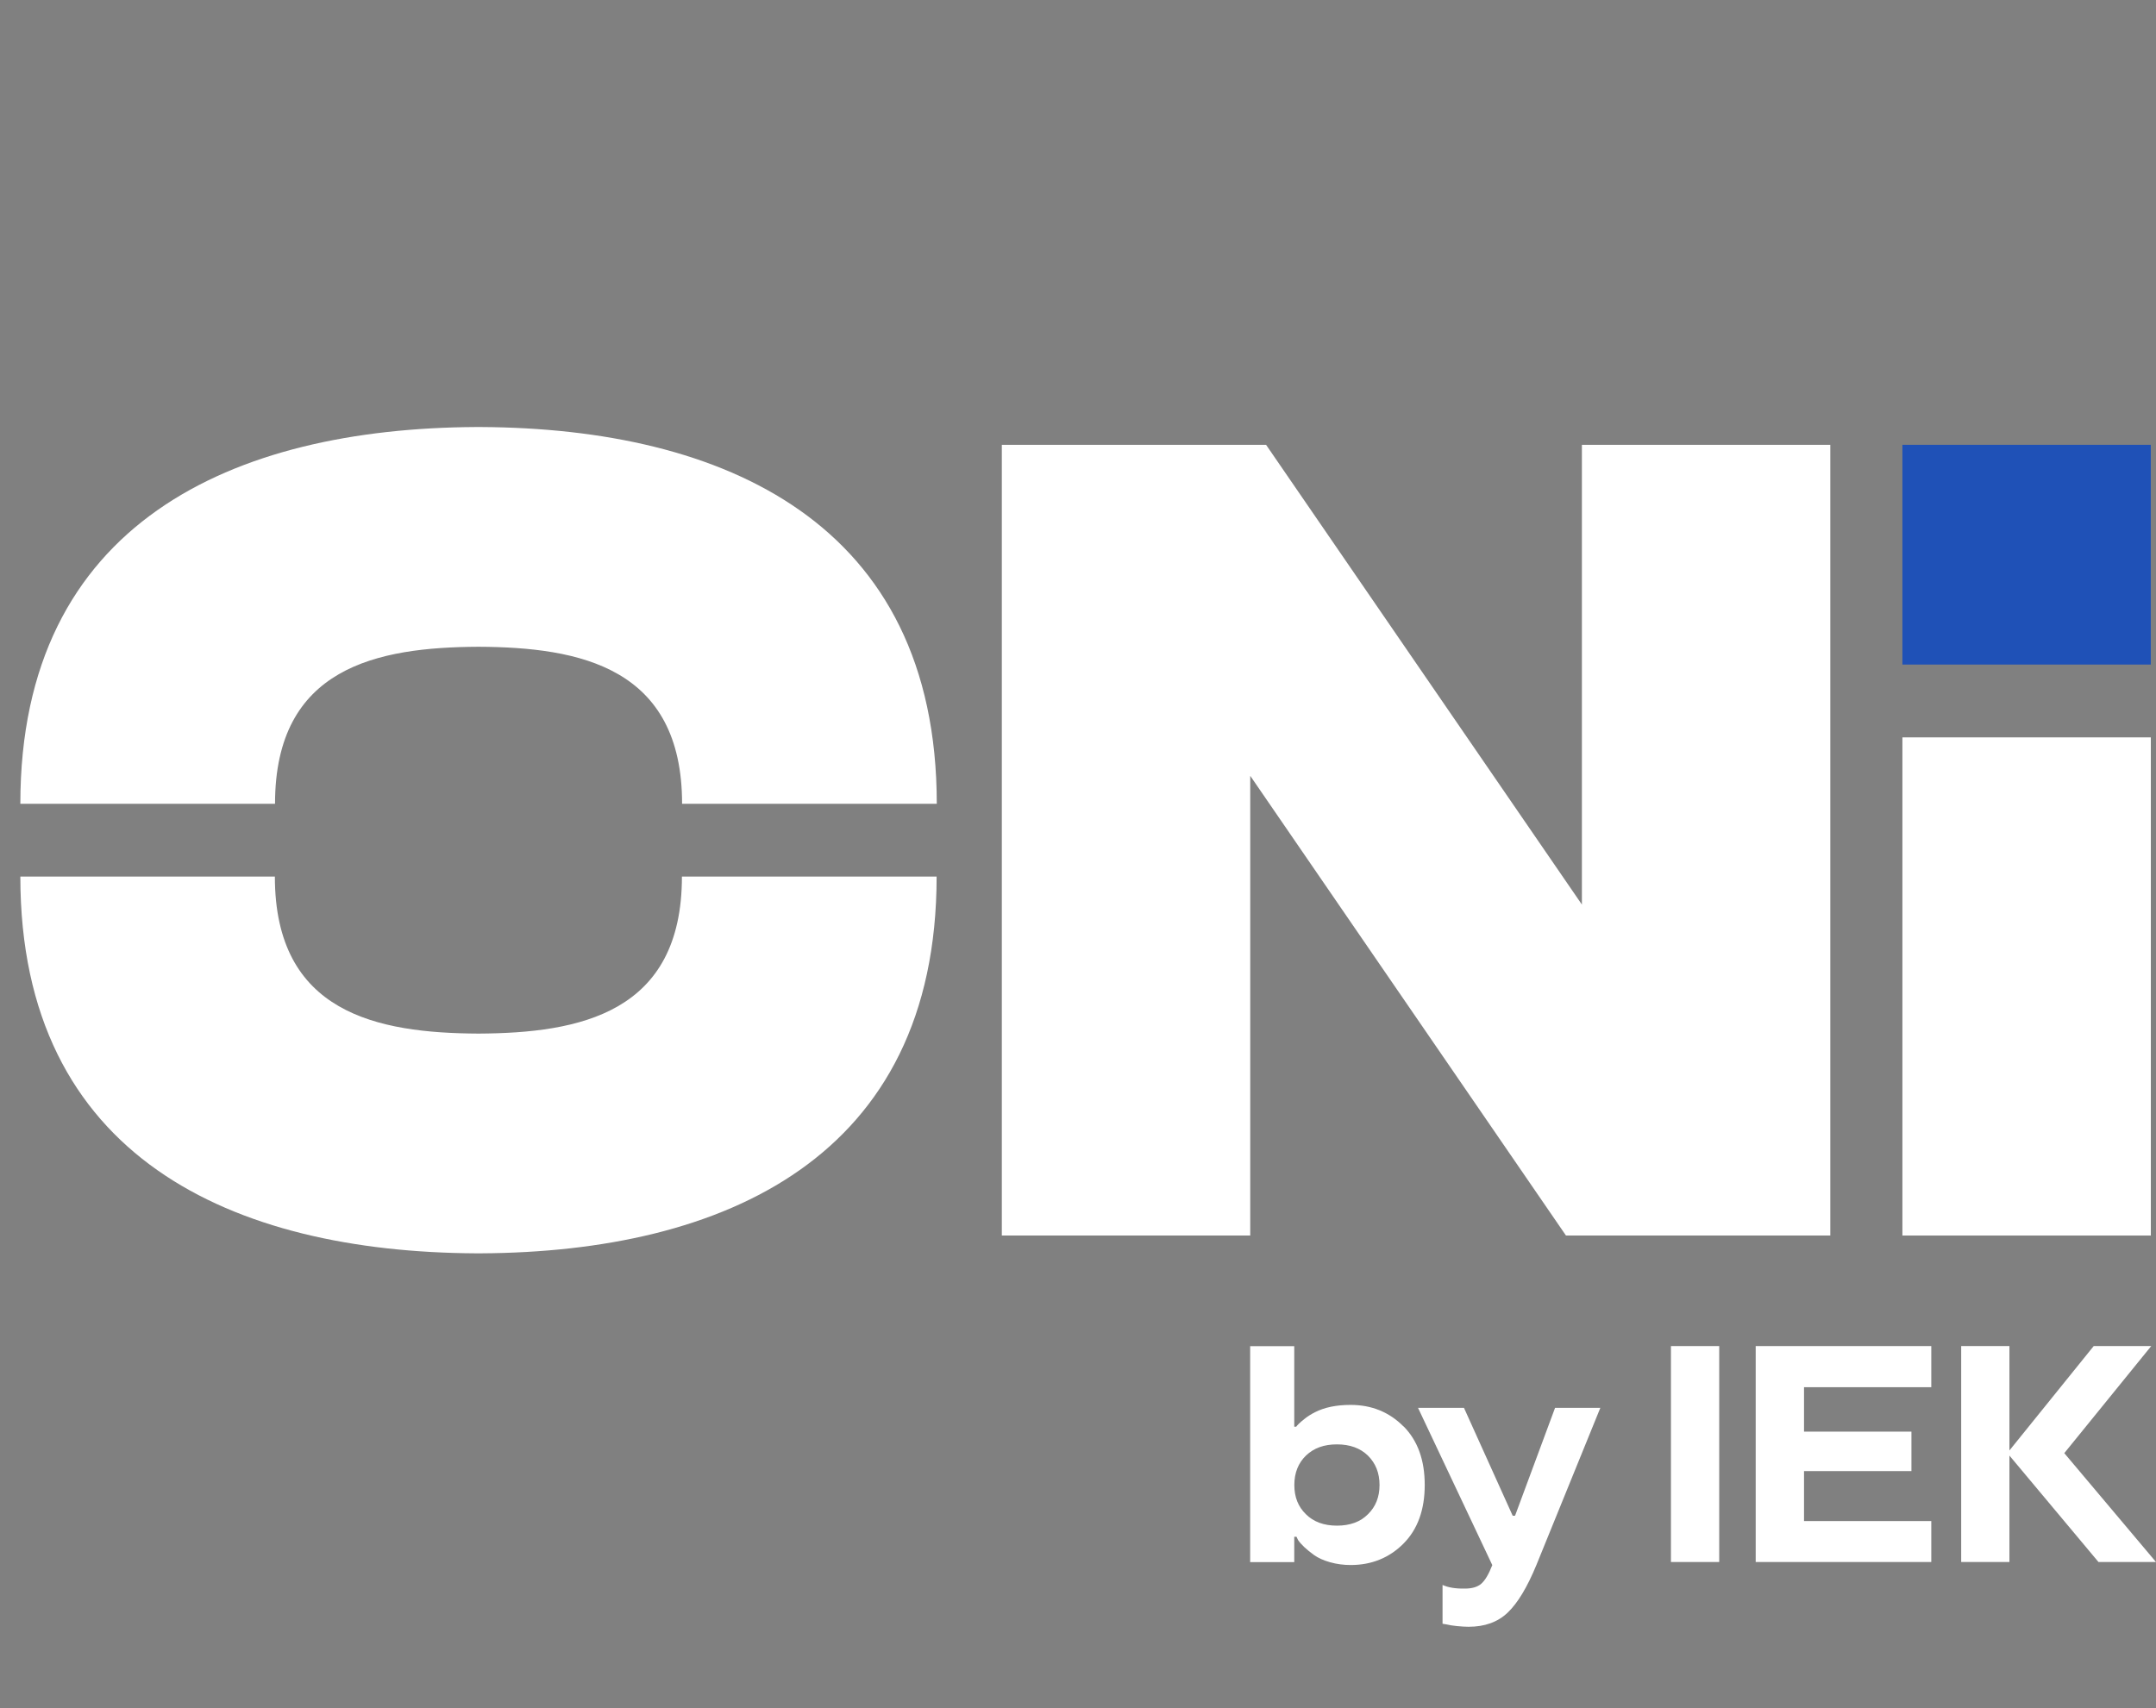 <svg width="106" height="84" viewBox="0 0 106 84" fill="none" xmlns="http://www.w3.org/2000/svg">
<rect x="0" y="0" width="106" height="84" fill="#808080" stroke="none"/>
<g clip-path="url(#clip0_1877_99)">
<path d="M105.745 21.875H93.532V32.681H105.745V21.875Z" fill="#1F51B7"/>
<path d="M105.745 36.262H93.532V60.76H105.745V36.262Z" fill="white"/>
<path d="M89.987 21.875H77.774V44.483L62.247 21.875H49.255V60.76H61.468V38.152L76.991 60.76H89.987V21.875Z" fill="white"/>
<path d="M23.648 21H23.401C11.489 21.062 1 25.674 1 39.529H13.522C13.522 32.805 18.552 31.829 23.528 31.806C28.501 31.829 33.535 32.809 33.535 39.529H46.057C46.053 25.674 35.56 21.062 23.648 21Z" fill="white"/>
<path d="M23.401 61.635H23.648C35.56 61.572 46.049 56.961 46.049 43.106H33.527C33.527 49.829 28.497 50.805 23.521 50.829C18.548 50.805 13.514 49.825 13.514 43.106H1C1 56.961 11.489 61.572 23.401 61.635Z" fill="white"/>
<path d="M69.006 70.143C69.7 70.843 70.047 71.803 70.047 73.024C70.047 74.245 69.7 75.206 69.006 75.906C68.311 76.606 67.439 76.963 66.406 76.963C66.055 76.963 65.715 76.917 65.395 76.827C65.075 76.738 64.812 76.617 64.612 76.477C64.234 76.205 63.971 75.956 63.817 75.731L63.744 75.575H63.632V76.82H61.464V66.2H63.632V70.162H63.728C63.779 70.085 63.91 69.956 64.126 69.785C64.276 69.661 64.45 69.552 64.647 69.451C65.117 69.21 65.704 69.089 66.402 69.089C67.436 69.089 68.304 69.443 69.002 70.147L69.006 70.143ZM67.258 74.463C67.636 74.094 67.825 73.615 67.825 73.028C67.825 72.441 67.636 71.963 67.258 71.586C66.88 71.216 66.371 71.03 65.731 71.03C65.09 71.03 64.597 71.212 64.211 71.578C63.829 71.947 63.636 72.433 63.636 73.028C63.636 73.623 63.825 74.094 64.203 74.463C64.573 74.836 65.086 75.027 65.731 75.027C66.375 75.027 66.888 74.84 67.258 74.463Z" fill="white"/>
<path d="M69.719 69.233H71.976L74.372 74.54H74.487L76.455 69.233H78.681L75.537 76.963C75.085 78.06 74.615 78.837 74.125 79.304C73.635 79.771 72.995 80 72.2 80C72.049 80 71.857 79.988 71.621 79.965C71.424 79.945 71.255 79.918 71.116 79.883L70.923 79.852V77.943C71.201 78.071 71.567 78.13 72.019 78.122C72.37 78.122 72.64 78.044 72.825 77.885C73.018 77.717 73.195 77.41 73.369 76.967L69.719 69.237V69.233Z" fill="white"/>
<path d="M82.152 76.815V66.196H84.525V76.815H82.152Z" fill="white"/>
<path d="M94.952 76.815H86.319V66.196H94.952V68.218H88.695V70.403H93.976V72.344H88.695V74.801H94.952V76.815Z" fill="white"/>
<path d="M102.937 66.196H105.765L101.491 71.461L106 76.815H103.172L98.794 71.581V76.815H96.422V66.196H98.794V71.329L102.937 66.196Z" fill="white"/>
</g>
<defs>
<clipPath id="clip0_1877_99">
<rect width="105" height="59" fill="white" transform="translate(1 21)"/>
</clipPath>
</defs>
</svg>
